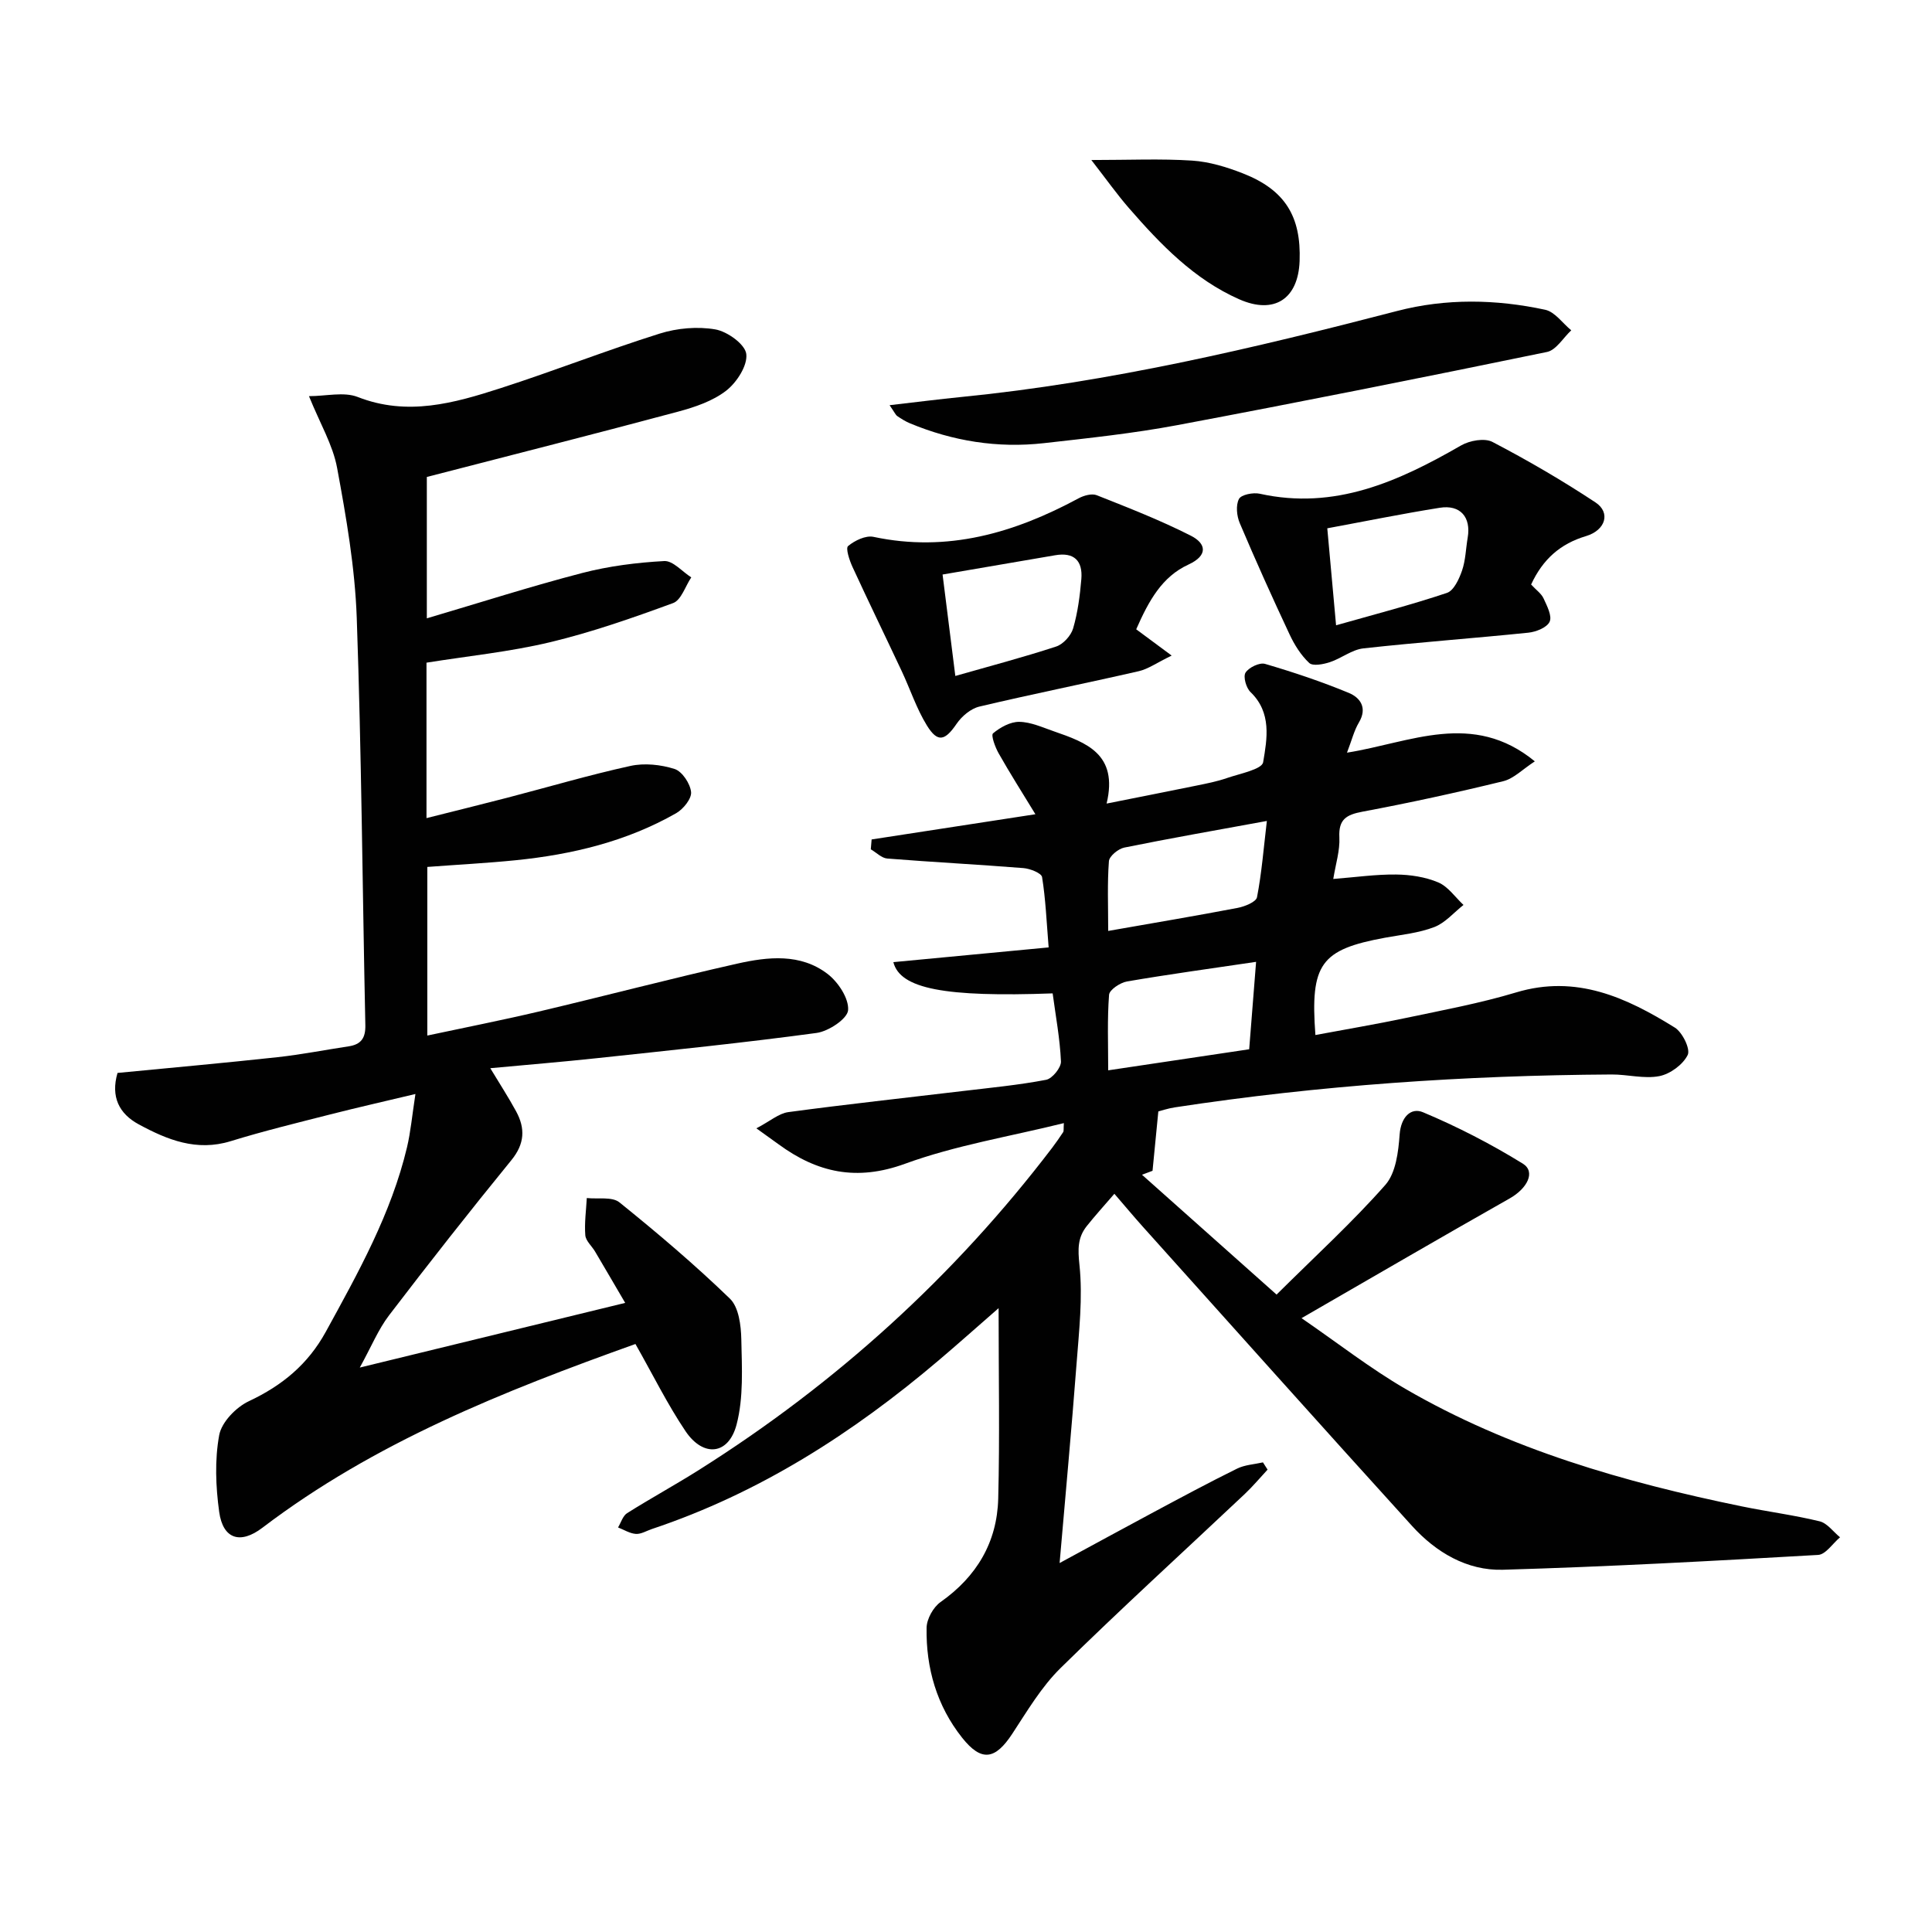 <svg enable-background="new 0 0 400 400" viewBox="0 0 400 400" xmlns="http://www.w3.org/2000/svg"><g fill="#010101"><path d="m156.6 233.61c2.83-1.48 4.63-3.09 6.62-3.36 12.01-1.62 24.06-2.92 36.1-4.36 5.77-.69 11.58-1.24 17.27-2.33 1.27-.24 3.12-2.52 3.07-3.79-.21-4.74-1.1-9.45-1.72-14.1-22.26.81-31.58-.93-32.98-6.47 10.48-.99 20.92-1.98 32.15-3.05-.44-5.44-.63-10.05-1.36-14.56-.14-.83-2.48-1.75-3.86-1.86-9.39-.75-18.8-1.23-28.19-1.98-1.18-.09-2.27-1.25-3.41-1.91.06-.68.11-1.36.17-2.04 10.97-1.69 21.93-3.38 33.91-5.22-2.73-4.48-5.27-8.47-7.6-12.59-.73-1.28-1.64-3.77-1.17-4.16 1.48-1.24 3.59-2.41 5.43-2.38 2.4.03 4.81 1.15 7.16 1.96 6.68 2.32 13.38 4.68 10.92 14.96 6.76-1.35 12.68-2.51 18.6-3.72 2.11-.43 4.25-.85 6.28-1.55 2.68-.93 7.28-1.8 7.53-3.29.82-4.85 1.81-10.27-2.62-14.53-.9-.86-1.55-3.18-1.03-4.01.68-1.08 2.89-2.15 4.04-1.82 5.87 1.72 11.7 3.67 17.35 6.01 2.36.98 3.89 3.09 2.09 6.12-1 1.67-1.47 3.66-2.47 6.25 13.09-2.07 26-8.78 38.89 1.8-2.53 1.64-4.37 3.58-6.54 4.11-9.66 2.36-19.38 4.48-29.15 6.31-3.35.63-4.97 1.59-4.78 5.32.14 2.72-.76 5.49-1.26 8.61 4.61-.36 8.81-.97 13.01-.92 2.93.03 6.05.5 8.72 1.63 2.04.86 3.51 3.06 5.23 4.67-2 1.57-3.78 3.71-6.05 4.58-3.2 1.23-6.75 1.58-10.17 2.2-13.33 2.45-15.54 5.39-14.44 20.15 6.3-1.18 12.56-2.23 18.77-3.54 7.63-1.61 15.34-3.04 22.79-5.28 12.45-3.75 22.82 1.05 32.85 7.28 1.58.98 3.27 4.45 2.67 5.67-.98 2-3.63 3.94-5.87 4.38-3.16.61-6.58-.36-9.89-.34-30.3.18-60.47 2.23-90.44 6.81-1.45.22-2.86.71-3.4.84-.43 4.42-.81 8.35-1.2 12.29-.73.27-1.45.55-2.18.82 9.11 8.11 18.22 16.22 27.86 24.81 8.12-8.06 15.74-15.02 22.53-22.72 2.17-2.47 2.69-6.84 2.95-10.42s2.31-5.67 4.84-4.61c7.13 2.99 14.07 6.57 20.65 10.63 2.73 1.68.95 5.15-2.72 7.22-14 7.92-27.89 16.02-43.08 24.78 7.58 5.21 14.23 10.41 21.45 14.61 21.64 12.57 45.38 19.36 69.71 24.36 5.36 1.1 10.8 1.8 16.1 3.09 1.59.39 2.83 2.17 4.23 3.31-1.51 1.27-2.96 3.56-4.54 3.65-21.75 1.25-43.5 2.44-65.28 3.07-7.43.21-13.85-3.62-18.81-9.09-18.68-20.58-37.2-41.31-55.77-61.99-1.76-1.96-3.44-3.98-5.84-6.76-2.09 2.43-3.98 4.5-5.72 6.69-1.91 2.4-1.85 4.81-1.51 8.05.71 6.76-.09 13.72-.61 20.57-1.02 13.4-2.26 26.78-3.5 41.14 6.85-3.71 13.15-7.15 19.48-10.54 5.72-3.06 11.43-6.13 17.25-9 1.61-.8 3.57-.89 5.37-1.3l.96 1.5c-1.58 1.7-3.08 3.5-4.77 5.09-12.71 11.98-25.63 23.74-38.08 35.98-3.97 3.9-6.92 8.91-10.01 13.62-3.52 5.36-6.36 5.88-10.38.82-5.24-6.6-7.5-14.41-7.36-22.76.03-1.83 1.38-4.27 2.9-5.34 7.48-5.27 11.69-12.37 11.93-21.38.33-12.75.08-25.51.08-39.46-4.6 4.01-8.46 7.46-12.4 10.8-17.77 15.08-37.12 27.49-59.39 34.93-1.1.37-2.23 1.08-3.31 1.01-1.26-.09-2.46-.86-3.69-1.34.61-1.01.99-2.4 1.88-2.96 4.92-3.1 10.04-5.89 14.96-9 28.3-17.86 52.73-39.99 73.03-66.63.8-1.06 1.56-2.15 2.29-3.26.15-.24.06-.63.14-1.86-11.17 2.77-22.41 4.59-32.9 8.42-10.01 3.65-18.15 1.84-26.17-4.04-.96-.69-1.9-1.36-4.59-3.3zm72.84-40.87c9.61-1.69 18.22-3.13 26.79-4.77 1.48-.28 3.83-1.23 4.02-2.21.97-5.01 1.37-10.14 2.04-15.79-10.72 1.96-20.14 3.61-29.51 5.51-1.25.25-3.11 1.77-3.19 2.82-.35 4.58-.15 9.19-.15 14.44zm0 28.86c10.21-1.53 19.75-2.95 29.19-4.36.49-6.18.93-11.84 1.43-18.1-9.44 1.4-18.1 2.58-26.72 4.06-1.41.24-3.64 1.72-3.72 2.76-.39 5.05-.18 10.16-.18 15.64z"/><path d="m131.56 278.26c-27.33 9.78-54.01 20.38-77.24 38.05-4.59 3.49-8.16 2.33-8.94-3.29-.72-5.22-.94-10.74 0-15.88.49-2.69 3.49-5.79 6.15-7.04 6.89-3.24 12.22-7.62 15.93-14.38 6.72-12.26 13.54-24.45 16.81-38.2.75-3.17 1.04-6.45 1.74-11.02-6.52 1.56-12.08 2.81-17.6 4.22-6.91 1.76-13.85 3.45-20.66 5.55-7.05 2.17-13.1-.28-19-3.47-4.09-2.2-5.86-5.71-4.42-10.66 11.04-1.07 22.09-2.06 33.11-3.26 4.94-.54 9.84-1.51 14.76-2.25 2.56-.39 3.5-1.72 3.44-4.39-.6-28.12-.79-56.25-1.78-84.35-.37-10.39-2.17-20.78-4.07-31.04-.88-4.74-3.53-9.16-5.82-14.83 3.53 0 7.21-.95 10.09.17 10.28 4.03 19.95 1.28 29.57-1.82 11.05-3.56 21.87-7.82 32.94-11.3 3.62-1.14 7.83-1.51 11.53-.87 2.49.43 6.17 3.08 6.41 5.09.29 2.39-1.97 5.88-4.14 7.58-2.79 2.17-6.49 3.42-9.99 4.36-17.12 4.59-34.3 8.94-52.01 13.52v29.27c11.08-3.27 21.55-6.63 32.18-9.39 5.51-1.43 11.28-2.16 16.97-2.47 1.8-.1 3.73 2.19 5.6 3.38-1.23 1.83-2.08 4.7-3.76 5.32-8.37 3.07-16.84 6.04-25.5 8.11-8.34 1.99-16.96 2.85-25.56 4.23v32.18c5.82-1.47 11.27-2.8 16.69-4.21 8.51-2.21 16.95-4.71 25.52-6.59 2.9-.64 6.3-.28 9.16.63 1.56.5 3.23 3.02 3.41 4.77.14 1.37-1.61 3.54-3.08 4.38-10.27 5.86-21.55 8.56-33.21 9.74-5.95.6-11.93.91-18.32 1.39v34.91c7.71-1.65 15.41-3.16 23.04-4.96 13.73-3.24 27.37-6.83 41.13-9.93 6.36-1.43 13.1-2.16 18.7 2.13 2.2 1.69 4.44 5.08 4.25 7.51-.14 1.78-4.04 4.37-6.52 4.71-15.14 2.05-30.35 3.6-45.55 5.23-7.08.76-14.17 1.34-22.01 2.07 2.03 3.36 3.8 6.09 5.35 8.94 1.91 3.52 1.78 6.7-.97 10.08-8.62 10.57-17.05 21.29-25.33 32.13-2.25 2.94-3.68 6.51-6.07 10.83 18.86-4.6 36.51-8.9 54.95-13.39-2.28-3.89-4.24-7.26-6.23-10.62-.68-1.15-1.93-2.21-2.03-3.39-.2-2.54.17-5.13.31-7.7 2.29.25 5.24-.32 6.75.89 7.88 6.35 15.62 12.92 22.89 19.95 1.82 1.77 2.29 5.52 2.35 8.38.12 5.91.49 12.07-.98 17.68-1.65 6.3-6.87 6.83-10.55 1.4-3.78-5.61-6.78-11.73-10.39-18.08z"/><path d="m184.18 83.89c5.55-.64 10.25-1.24 14.96-1.71 30.62-3.04 60.44-10.08 90.14-17.8 10.11-2.63 20.45-2.44 30.62-.25 2.02.43 3.62 2.79 5.41 4.26-1.66 1.54-3.12 4.09-5.02 4.48-25.47 5.25-50.98 10.35-76.54 15.15-9.12 1.71-18.38 2.69-27.61 3.73-9.58 1.08-18.87-.41-27.77-4.12-.91-.38-1.77-.92-2.59-1.48-.36-.25-.55-.74-1.6-2.26z"/><path d="m317 121.02c1.06 1.15 2.12 1.87 2.58 2.88.71 1.54 1.79 3.62 1.26 4.81-.54 1.2-2.81 2.12-4.41 2.28-11.38 1.17-22.8 1.99-34.16 3.25-2.39.27-4.57 2.08-6.95 2.86-1.35.44-3.51.86-4.26.16-1.72-1.61-3.07-3.77-4.08-5.94-3.57-7.61-7.02-15.27-10.3-23.01-.63-1.48-.85-3.69-.17-5 .46-.9 2.94-1.39 4.3-1.09 15.56 3.45 28.74-2.54 41.68-9.99 1.78-1.03 4.88-1.59 6.51-.73 7.3 3.81 14.46 7.98 21.33 12.52 3.18 2.1 2.1 5.75-1.95 6.97-5.31 1.58-8.95 4.77-11.38 10.03zm-40.38 8.44c7.93-2.25 15.53-4.22 22.96-6.71 1.42-.48 2.52-2.88 3.12-4.62.74-2.15.78-4.54 1.17-6.82.72-4.23-1.52-6.87-5.79-6.18-7.79 1.24-15.54 2.82-23.28 4.25.6 6.58 1.15 12.65 1.82 20.08z"/><path d="m235.24 130.29c2.07 1.53 4.2 3.11 7.34 5.44-3.15 1.53-4.88 2.79-6.8 3.23-10.99 2.52-22.04 4.73-33.01 7.33-1.78.42-3.65 2-4.72 3.57-2.4 3.51-3.91 3.96-6.14.35-2.15-3.48-3.45-7.49-5.2-11.22-3.38-7.2-6.87-14.36-10.2-21.59-.64-1.38-1.47-3.9-.92-4.35 1.37-1.14 3.65-2.24 5.25-1.9 15.32 3.26 29.15-.8 42.47-7.98 1.08-.58 2.74-1.05 3.76-.64 6.58 2.61 13.2 5.19 19.5 8.39 3.15 1.6 3.61 4.07-.52 5.97-5.45 2.5-8.19 7.44-10.81 13.4zm-40.09-11.34c.96 7.63 1.77 14.13 2.64 21 7-2 14-3.84 20.87-6.09 1.47-.48 3.08-2.26 3.52-3.76.96-3.29 1.41-6.78 1.7-10.22.31-3.74-1.47-5.61-5.43-4.92-7.77 1.34-15.55 2.66-23.3 3.99z"/><path d="m225.95 33.13c7.84 0 14.37-.3 20.85.12 3.57.23 7.2 1.34 10.56 2.66 8.68 3.41 12.05 8.88 11.71 18.14-.29 7.83-5.23 11.12-12.49 7.92-9.34-4.12-16.28-11.34-22.85-18.89-2.46-2.83-4.63-5.9-7.78-9.95z"/></g></svg>